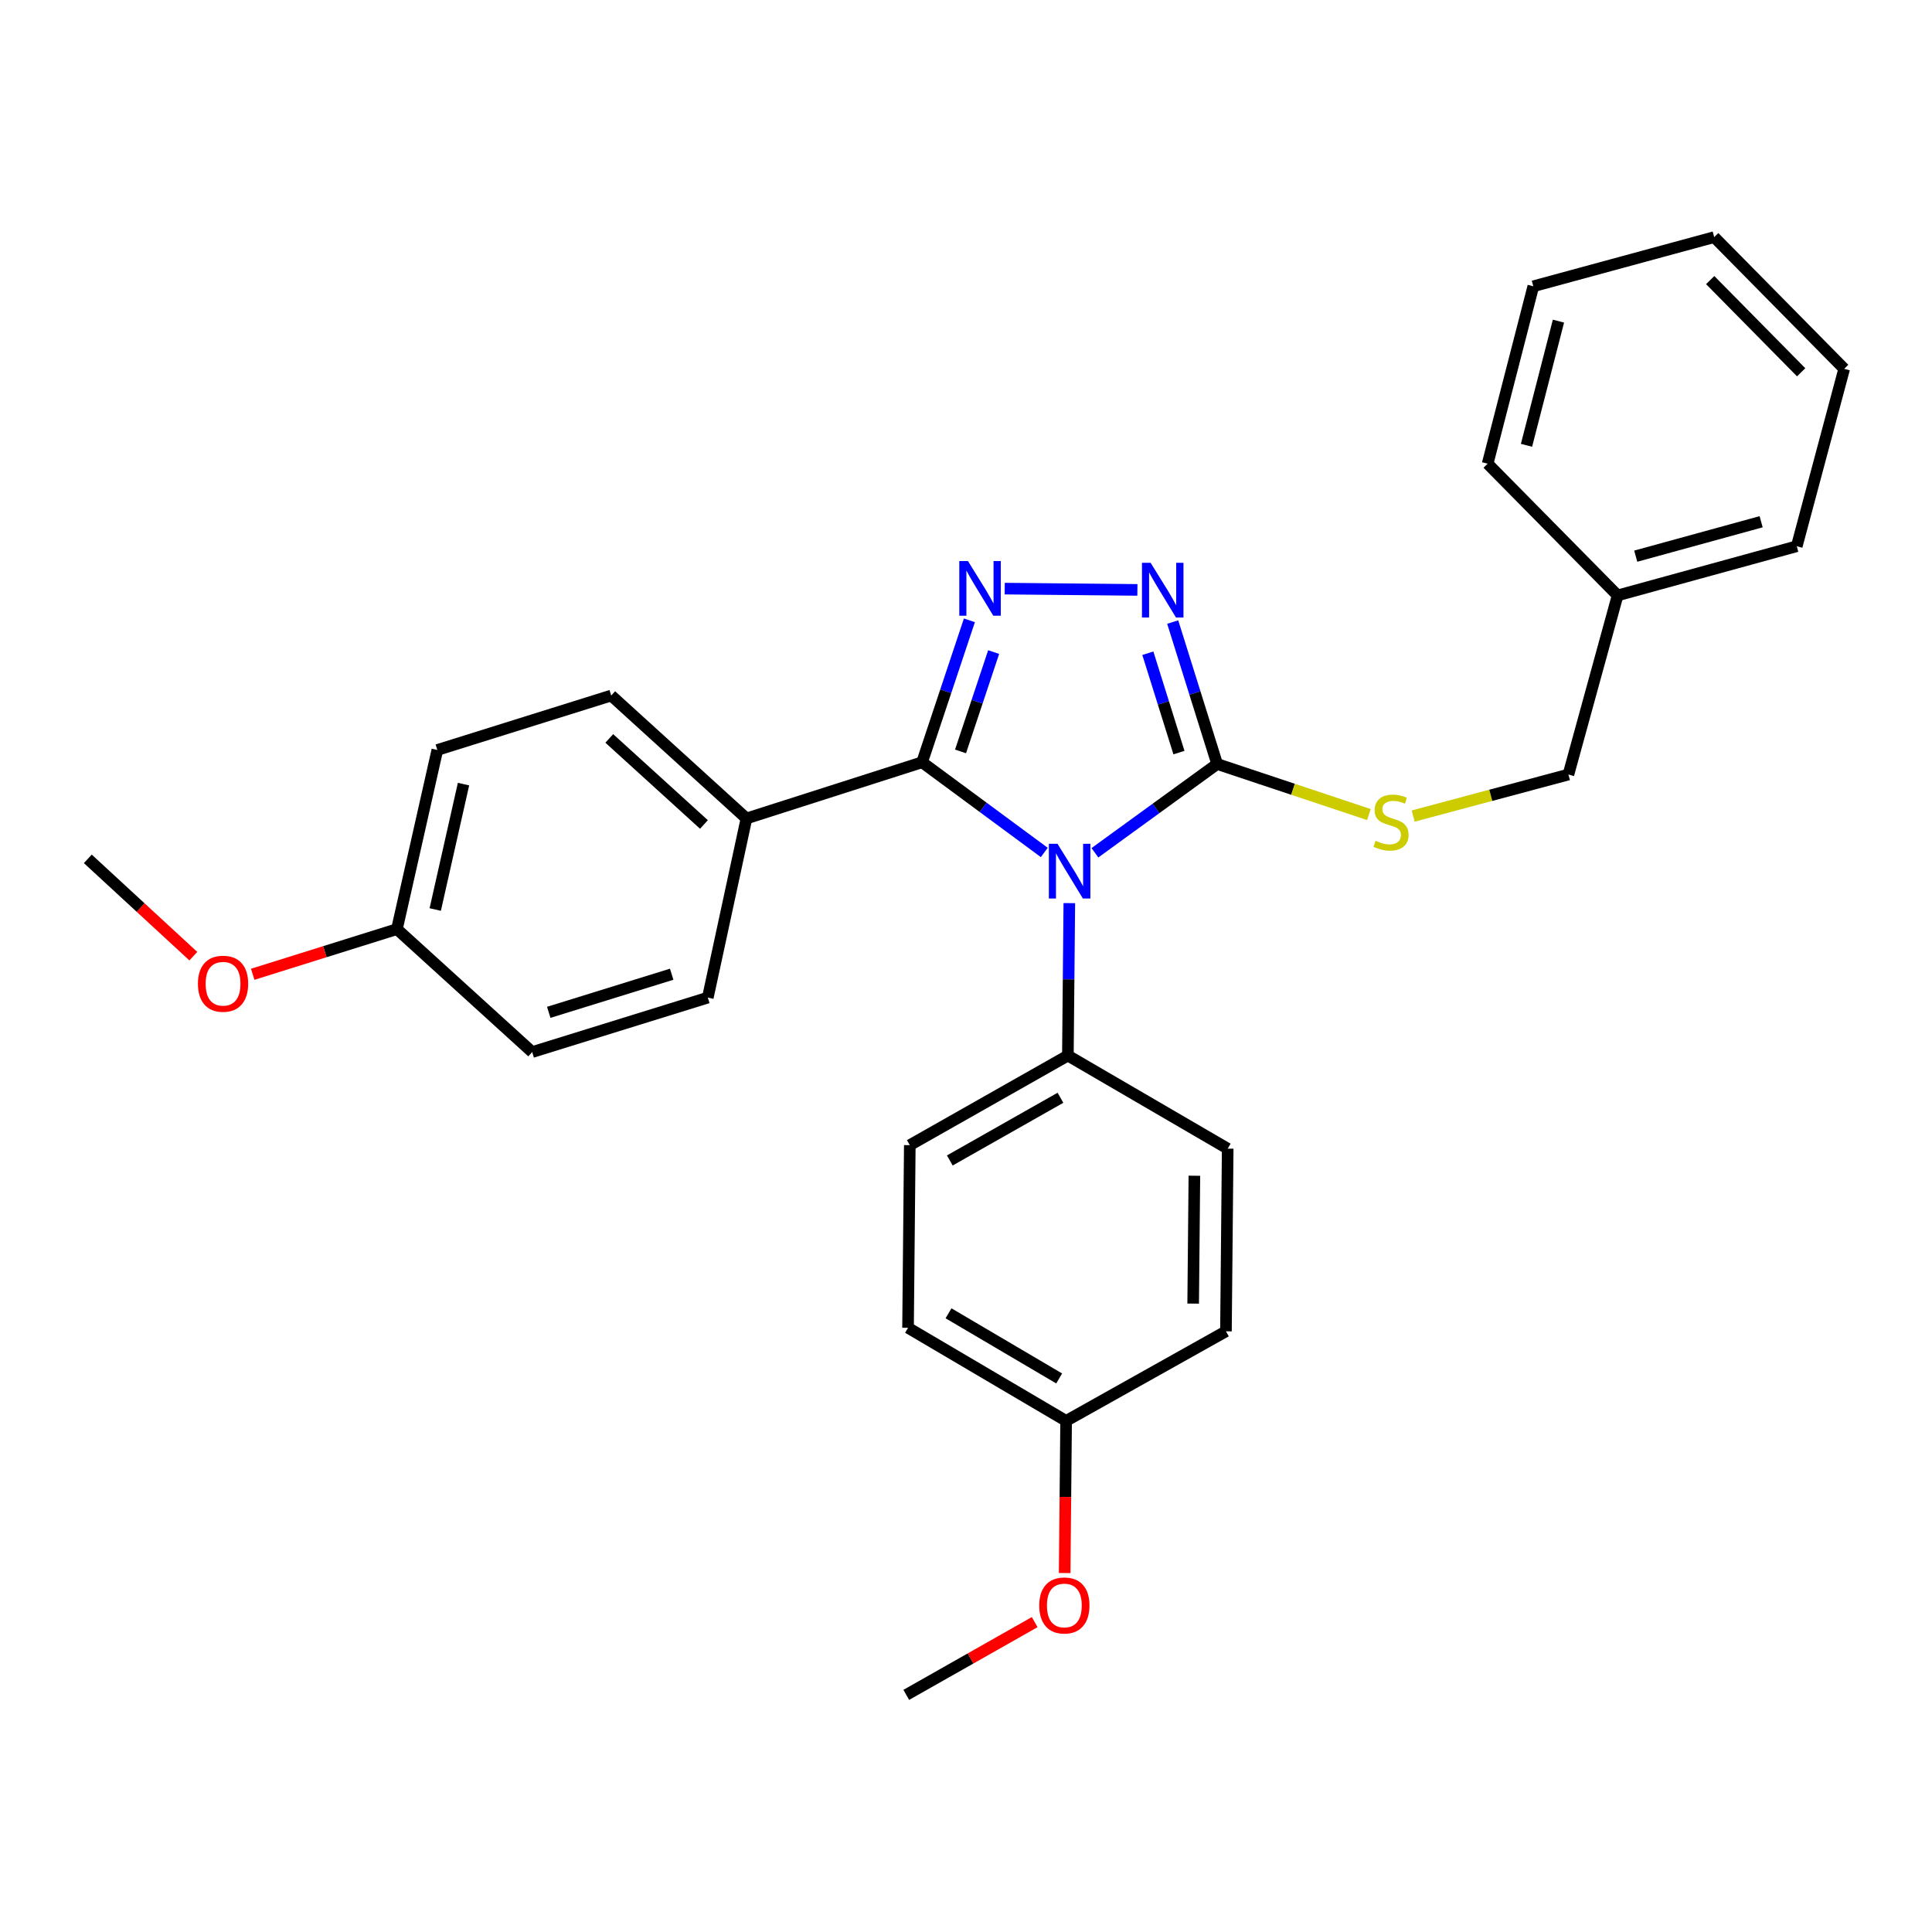 <?xml version='1.0' encoding='iso-8859-1'?>
<svg version='1.1' baseProfile='full'
              xmlns='http://www.w3.org/2000/svg'
                      xmlns:rdkit='http://www.rdkit.org/xml'
                      xmlns:xlink='http://www.w3.org/1999/xlink'
                  xml:space='preserve'
width='1000px' height='1000px' viewBox='0 0 1000 1000'>
<!-- END OF HEADER -->
<rect style='opacity:1.0;fill:#FFFFFF;stroke:none' width='1000' height='1000' x='0' y='0'> </rect>
<path class='bond-0' d='M 588.718,305.333 L 520.046,304.671' style='fill:none;fill-rule:evenodd;stroke:#0000FF;stroke-width:6px;stroke-linecap:butt;stroke-linejoin:miter;stroke-opacity:1' />
<path class='bond-1' d='M 606.994,321.977 L 618.496,358.714' style='fill:none;fill-rule:evenodd;stroke:#0000FF;stroke-width:6px;stroke-linecap:butt;stroke-linejoin:miter;stroke-opacity:1' />
<path class='bond-1' d='M 618.496,358.714 L 629.998,395.451' style='fill:none;fill-rule:evenodd;stroke:#000000;stroke-width:6px;stroke-linecap:butt;stroke-linejoin:miter;stroke-opacity:1' />
<path class='bond-1' d='M 594.121,338.109 L 602.172,363.825' style='fill:none;fill-rule:evenodd;stroke:#0000FF;stroke-width:6px;stroke-linecap:butt;stroke-linejoin:miter;stroke-opacity:1' />
<path class='bond-1' d='M 602.172,363.825 L 610.224,389.54' style='fill:none;fill-rule:evenodd;stroke:#000000;stroke-width:6px;stroke-linecap:butt;stroke-linejoin:miter;stroke-opacity:1' />
<path class='bond-2' d='M 501.759,321.079 L 489.514,357.813' style='fill:none;fill-rule:evenodd;stroke:#0000FF;stroke-width:6px;stroke-linecap:butt;stroke-linejoin:miter;stroke-opacity:1' />
<path class='bond-2' d='M 489.514,357.813 L 477.269,394.548' style='fill:none;fill-rule:evenodd;stroke:#000000;stroke-width:6px;stroke-linecap:butt;stroke-linejoin:miter;stroke-opacity:1' />
<path class='bond-2' d='M 514.313,337.508 L 505.741,363.223' style='fill:none;fill-rule:evenodd;stroke:#0000FF;stroke-width:6px;stroke-linecap:butt;stroke-linejoin:miter;stroke-opacity:1' />
<path class='bond-2' d='M 505.741,363.223 L 497.17,388.937' style='fill:none;fill-rule:evenodd;stroke:#000000;stroke-width:6px;stroke-linecap:butt;stroke-linejoin:miter;stroke-opacity:1' />
<path class='bond-3' d='M 477.269,394.548 L 386.366,423.636' style='fill:none;fill-rule:evenodd;stroke:#000000;stroke-width:6px;stroke-linecap:butt;stroke-linejoin:miter;stroke-opacity:1' />
<path class='bond-4' d='M 477.269,394.548 L 508.895,417.889' style='fill:none;fill-rule:evenodd;stroke:#000000;stroke-width:6px;stroke-linecap:butt;stroke-linejoin:miter;stroke-opacity:1' />
<path class='bond-4' d='M 508.895,417.889 L 540.521,441.231' style='fill:none;fill-rule:evenodd;stroke:#0000FF;stroke-width:6px;stroke-linecap:butt;stroke-linejoin:miter;stroke-opacity:1' />
<path class='bond-5' d='M 566.733,441.396 L 598.365,418.423' style='fill:none;fill-rule:evenodd;stroke:#0000FF;stroke-width:6px;stroke-linecap:butt;stroke-linejoin:miter;stroke-opacity:1' />
<path class='bond-5' d='M 598.365,418.423 L 629.998,395.451' style='fill:none;fill-rule:evenodd;stroke:#000000;stroke-width:6px;stroke-linecap:butt;stroke-linejoin:miter;stroke-opacity:1' />
<path class='bond-6' d='M 553.477,467.455 L 553.104,506.91' style='fill:none;fill-rule:evenodd;stroke:#0000FF;stroke-width:6px;stroke-linecap:butt;stroke-linejoin:miter;stroke-opacity:1' />
<path class='bond-6' d='M 553.104,506.91 L 552.731,546.364' style='fill:none;fill-rule:evenodd;stroke:#000000;stroke-width:6px;stroke-linecap:butt;stroke-linejoin:miter;stroke-opacity:1' />
<path class='bond-7' d='M 629.998,395.451 L 669.272,408.542' style='fill:none;fill-rule:evenodd;stroke:#000000;stroke-width:6px;stroke-linecap:butt;stroke-linejoin:miter;stroke-opacity:1' />
<path class='bond-7' d='M 669.272,408.542 L 708.547,421.634' style='fill:none;fill-rule:evenodd;stroke:#CCCC00;stroke-width:6px;stroke-linecap:butt;stroke-linejoin:miter;stroke-opacity:1' />
<path class='bond-8' d='M 837.272,308.187 L 811.814,400.905' style='fill:none;fill-rule:evenodd;stroke:#000000;stroke-width:6px;stroke-linecap:butt;stroke-linejoin:miter;stroke-opacity:1' />
<path class='bond-9' d='M 837.272,308.187 L 930,282.729' style='fill:none;fill-rule:evenodd;stroke:#000000;stroke-width:6px;stroke-linecap:butt;stroke-linejoin:miter;stroke-opacity:1' />
<path class='bond-9' d='M 846.653,287.874 L 911.562,270.053' style='fill:none;fill-rule:evenodd;stroke:#000000;stroke-width:6px;stroke-linecap:butt;stroke-linejoin:miter;stroke-opacity:1' />
<path class='bond-10' d='M 837.272,308.187 L 770.002,240.005' style='fill:none;fill-rule:evenodd;stroke:#000000;stroke-width:6px;stroke-linecap:butt;stroke-linejoin:miter;stroke-opacity:1' />
<path class='bond-11' d='M 731.454,422.388 L 771.634,411.647' style='fill:none;fill-rule:evenodd;stroke:#CCCC00;stroke-width:6px;stroke-linecap:butt;stroke-linejoin:miter;stroke-opacity:1' />
<path class='bond-11' d='M 771.634,411.647 L 811.814,400.905' style='fill:none;fill-rule:evenodd;stroke:#000000;stroke-width:6px;stroke-linecap:butt;stroke-linejoin:miter;stroke-opacity:1' />
<path class='bond-12' d='M 930,282.729 L 954.545,190.913' style='fill:none;fill-rule:evenodd;stroke:#000000;stroke-width:6px;stroke-linecap:butt;stroke-linejoin:miter;stroke-opacity:1' />
<path class='bond-13' d='M 470,687.271 L 551.819,735.45' style='fill:none;fill-rule:evenodd;stroke:#000000;stroke-width:6px;stroke-linecap:butt;stroke-linejoin:miter;stroke-opacity:1' />
<path class='bond-13' d='M 490.952,679.758 L 548.225,713.484' style='fill:none;fill-rule:evenodd;stroke:#000000;stroke-width:6px;stroke-linecap:butt;stroke-linejoin:miter;stroke-opacity:1' />
<path class='bond-14' d='M 470,687.271 L 470.912,592.728' style='fill:none;fill-rule:evenodd;stroke:#000000;stroke-width:6px;stroke-linecap:butt;stroke-linejoin:miter;stroke-opacity:1' />
<path class='bond-15' d='M 551.819,735.45 L 634.55,689.086' style='fill:none;fill-rule:evenodd;stroke:#000000;stroke-width:6px;stroke-linecap:butt;stroke-linejoin:miter;stroke-opacity:1' />
<path class='bond-16' d='M 551.819,735.45 L 551.442,774.824' style='fill:none;fill-rule:evenodd;stroke:#000000;stroke-width:6px;stroke-linecap:butt;stroke-linejoin:miter;stroke-opacity:1' />
<path class='bond-16' d='M 551.442,774.824 L 551.066,814.199' style='fill:none;fill-rule:evenodd;stroke:#FF0000;stroke-width:6px;stroke-linecap:butt;stroke-linejoin:miter;stroke-opacity:1' />
<path class='bond-17' d='M 226.368,388.181 L 205.452,480.909' style='fill:none;fill-rule:evenodd;stroke:#000000;stroke-width:6px;stroke-linecap:butt;stroke-linejoin:miter;stroke-opacity:1' />
<path class='bond-17' d='M 239.917,405.854 L 225.276,470.763' style='fill:none;fill-rule:evenodd;stroke:#000000;stroke-width:6px;stroke-linecap:butt;stroke-linejoin:miter;stroke-opacity:1' />
<path class='bond-18' d='M 226.368,388.181 L 316.369,360.005' style='fill:none;fill-rule:evenodd;stroke:#000000;stroke-width:6px;stroke-linecap:butt;stroke-linejoin:miter;stroke-opacity:1' />
<path class='bond-19' d='M 205.452,480.909 L 275.459,544.549' style='fill:none;fill-rule:evenodd;stroke:#000000;stroke-width:6px;stroke-linecap:butt;stroke-linejoin:miter;stroke-opacity:1' />
<path class='bond-20' d='M 205.452,480.909 L 168.131,492.597' style='fill:none;fill-rule:evenodd;stroke:#000000;stroke-width:6px;stroke-linecap:butt;stroke-linejoin:miter;stroke-opacity:1' />
<path class='bond-20' d='M 168.131,492.597 L 130.81,504.285' style='fill:none;fill-rule:evenodd;stroke:#FF0000;stroke-width:6px;stroke-linecap:butt;stroke-linejoin:miter;stroke-opacity:1' />
<path class='bond-21' d='M 275.459,544.549 L 366.363,516.364' style='fill:none;fill-rule:evenodd;stroke:#000000;stroke-width:6px;stroke-linecap:butt;stroke-linejoin:miter;stroke-opacity:1' />
<path class='bond-21' d='M 284.029,523.983 L 347.662,504.254' style='fill:none;fill-rule:evenodd;stroke:#000000;stroke-width:6px;stroke-linecap:butt;stroke-linejoin:miter;stroke-opacity:1' />
<path class='bond-22' d='M 366.363,516.364 L 386.366,423.636' style='fill:none;fill-rule:evenodd;stroke:#000000;stroke-width:6px;stroke-linecap:butt;stroke-linejoin:miter;stroke-opacity:1' />
<path class='bond-23' d='M 386.366,423.636 L 316.369,360.005' style='fill:none;fill-rule:evenodd;stroke:#000000;stroke-width:6px;stroke-linecap:butt;stroke-linejoin:miter;stroke-opacity:1' />
<path class='bond-23' d='M 364.361,426.748 L 315.363,382.207' style='fill:none;fill-rule:evenodd;stroke:#000000;stroke-width:6px;stroke-linecap:butt;stroke-linejoin:miter;stroke-opacity:1' />
<path class='bond-24' d='M 100.071,494.91 L 72.763,469.726' style='fill:none;fill-rule:evenodd;stroke:#FF0000;stroke-width:6px;stroke-linecap:butt;stroke-linejoin:miter;stroke-opacity:1' />
<path class='bond-24' d='M 72.763,469.726 L 45.455,444.542' style='fill:none;fill-rule:evenodd;stroke:#000000;stroke-width:6px;stroke-linecap:butt;stroke-linejoin:miter;stroke-opacity:1' />
<path class='bond-25' d='M 634.55,689.086 L 635.452,594.543' style='fill:none;fill-rule:evenodd;stroke:#000000;stroke-width:6px;stroke-linecap:butt;stroke-linejoin:miter;stroke-opacity:1' />
<path class='bond-25' d='M 617.581,674.741 L 618.213,608.561' style='fill:none;fill-rule:evenodd;stroke:#000000;stroke-width:6px;stroke-linecap:butt;stroke-linejoin:miter;stroke-opacity:1' />
<path class='bond-26' d='M 635.452,594.543 L 552.731,546.364' style='fill:none;fill-rule:evenodd;stroke:#000000;stroke-width:6px;stroke-linecap:butt;stroke-linejoin:miter;stroke-opacity:1' />
<path class='bond-27' d='M 552.731,546.364 L 470.912,592.728' style='fill:none;fill-rule:evenodd;stroke:#000000;stroke-width:6px;stroke-linecap:butt;stroke-linejoin:miter;stroke-opacity:1' />
<path class='bond-27' d='M 548.891,568.2 L 491.618,600.655' style='fill:none;fill-rule:evenodd;stroke:#000000;stroke-width:6px;stroke-linecap:butt;stroke-linejoin:miter;stroke-opacity:1' />
<path class='bond-28' d='M 535.555,839.604 L 502.321,858.437' style='fill:none;fill-rule:evenodd;stroke:#FF0000;stroke-width:6px;stroke-linecap:butt;stroke-linejoin:miter;stroke-opacity:1' />
<path class='bond-28' d='M 502.321,858.437 L 469.088,877.269' style='fill:none;fill-rule:evenodd;stroke:#000000;stroke-width:6px;stroke-linecap:butt;stroke-linejoin:miter;stroke-opacity:1' />
<path class='bond-29' d='M 770.002,240.005 L 793.635,148.179' style='fill:none;fill-rule:evenodd;stroke:#000000;stroke-width:6px;stroke-linecap:butt;stroke-linejoin:miter;stroke-opacity:1' />
<path class='bond-29' d='M 790.112,230.494 L 806.655,166.217' style='fill:none;fill-rule:evenodd;stroke:#000000;stroke-width:6px;stroke-linecap:butt;stroke-linejoin:miter;stroke-opacity:1' />
<path class='bond-30' d='M 793.635,148.179 L 887.275,122.731' style='fill:none;fill-rule:evenodd;stroke:#000000;stroke-width:6px;stroke-linecap:butt;stroke-linejoin:miter;stroke-opacity:1' />
<path class='bond-31' d='M 954.545,190.913 L 887.275,122.731' style='fill:none;fill-rule:evenodd;stroke:#000000;stroke-width:6px;stroke-linecap:butt;stroke-linejoin:miter;stroke-opacity:1' />
<path class='bond-31' d='M 932.279,192.699 L 885.19,144.972' style='fill:none;fill-rule:evenodd;stroke:#000000;stroke-width:6px;stroke-linecap:butt;stroke-linejoin:miter;stroke-opacity:1' />
<path  class='atom-0' d='M 595.562 291.3
L 604.842 306.3
Q 605.762 307.78, 607.242 310.46
Q 608.722 313.14, 608.802 313.3
L 608.802 291.3
L 612.562 291.3
L 612.562 319.62
L 608.682 319.62
L 598.722 303.22
Q 597.562 301.3, 596.322 299.1
Q 595.122 296.9, 594.762 296.22
L 594.762 319.62
L 591.082 319.62
L 591.082 291.3
L 595.562 291.3
' fill='#0000FF'/>
<path  class='atom-1' d='M 501.01 290.387
L 510.29 305.387
Q 511.21 306.867, 512.69 309.547
Q 514.17 312.227, 514.25 312.387
L 514.25 290.387
L 518.01 290.387
L 518.01 318.707
L 514.13 318.707
L 504.17 302.307
Q 503.01 300.387, 501.77 298.187
Q 500.57 295.987, 500.21 295.307
L 500.21 318.707
L 496.53 318.707
L 496.53 290.387
L 501.01 290.387
' fill='#0000FF'/>
<path  class='atom-3' d='M 547.374 436.749
L 556.654 451.749
Q 557.574 453.229, 559.054 455.909
Q 560.534 458.589, 560.614 458.749
L 560.614 436.749
L 564.374 436.749
L 564.374 465.069
L 560.494 465.069
L 550.534 448.669
Q 549.374 446.749, 548.134 444.549
Q 546.934 442.349, 546.574 441.669
L 546.574 465.069
L 542.894 465.069
L 542.894 436.749
L 547.374 436.749
' fill='#0000FF'/>
<path  class='atom-6' d='M 711.998 435.171
Q 712.318 435.291, 713.638 435.851
Q 714.958 436.411, 716.398 436.771
Q 717.878 437.091, 719.318 437.091
Q 721.998 437.091, 723.558 435.811
Q 725.118 434.491, 725.118 432.211
Q 725.118 430.651, 724.318 429.691
Q 723.558 428.731, 722.358 428.211
Q 721.158 427.691, 719.158 427.091
Q 716.638 426.331, 715.118 425.611
Q 713.638 424.891, 712.558 423.371
Q 711.518 421.851, 711.518 419.291
Q 711.518 415.731, 713.918 413.531
Q 716.358 411.331, 721.158 411.331
Q 724.438 411.331, 728.158 412.891
L 727.238 415.971
Q 723.838 414.571, 721.278 414.571
Q 718.518 414.571, 716.998 415.731
Q 715.478 416.851, 715.518 418.811
Q 715.518 420.331, 716.278 421.251
Q 717.078 422.171, 718.198 422.691
Q 719.358 423.211, 721.278 423.811
Q 723.838 424.611, 725.358 425.411
Q 726.878 426.211, 727.958 427.851
Q 729.078 429.451, 729.078 432.211
Q 729.078 436.131, 726.438 438.251
Q 723.838 440.331, 719.478 440.331
Q 716.958 440.331, 715.038 439.771
Q 713.158 439.251, 710.918 438.331
L 711.998 435.171
' fill='#CCCC00'/>
<path  class='atom-17' d='M 102.452 509.174
Q 102.452 502.374, 105.812 498.574
Q 109.172 494.774, 115.452 494.774
Q 121.732 494.774, 125.092 498.574
Q 128.452 502.374, 128.452 509.174
Q 128.452 516.054, 125.052 519.974
Q 121.652 523.854, 115.452 523.854
Q 109.212 523.854, 105.812 519.974
Q 102.452 516.094, 102.452 509.174
M 115.452 520.654
Q 119.772 520.654, 122.092 517.774
Q 124.452 514.854, 124.452 509.174
Q 124.452 503.614, 122.092 500.814
Q 119.772 497.974, 115.452 497.974
Q 111.132 497.974, 108.772 500.774
Q 106.452 503.574, 106.452 509.174
Q 106.452 514.894, 108.772 517.774
Q 111.132 520.654, 115.452 520.654
' fill='#FF0000'/>
<path  class='atom-23' d='M 537.906 830.985
Q 537.906 824.185, 541.266 820.385
Q 544.626 816.585, 550.906 816.585
Q 557.186 816.585, 560.546 820.385
Q 563.906 824.185, 563.906 830.985
Q 563.906 837.865, 560.506 841.785
Q 557.106 845.665, 550.906 845.665
Q 544.666 845.665, 541.266 841.785
Q 537.906 837.905, 537.906 830.985
M 550.906 842.465
Q 555.226 842.465, 557.546 839.585
Q 559.906 836.665, 559.906 830.985
Q 559.906 825.425, 557.546 822.625
Q 555.226 819.785, 550.906 819.785
Q 546.586 819.785, 544.226 822.585
Q 541.906 825.385, 541.906 830.985
Q 541.906 836.705, 544.226 839.585
Q 546.586 842.465, 550.906 842.465
' fill='#FF0000'/>
</svg>
